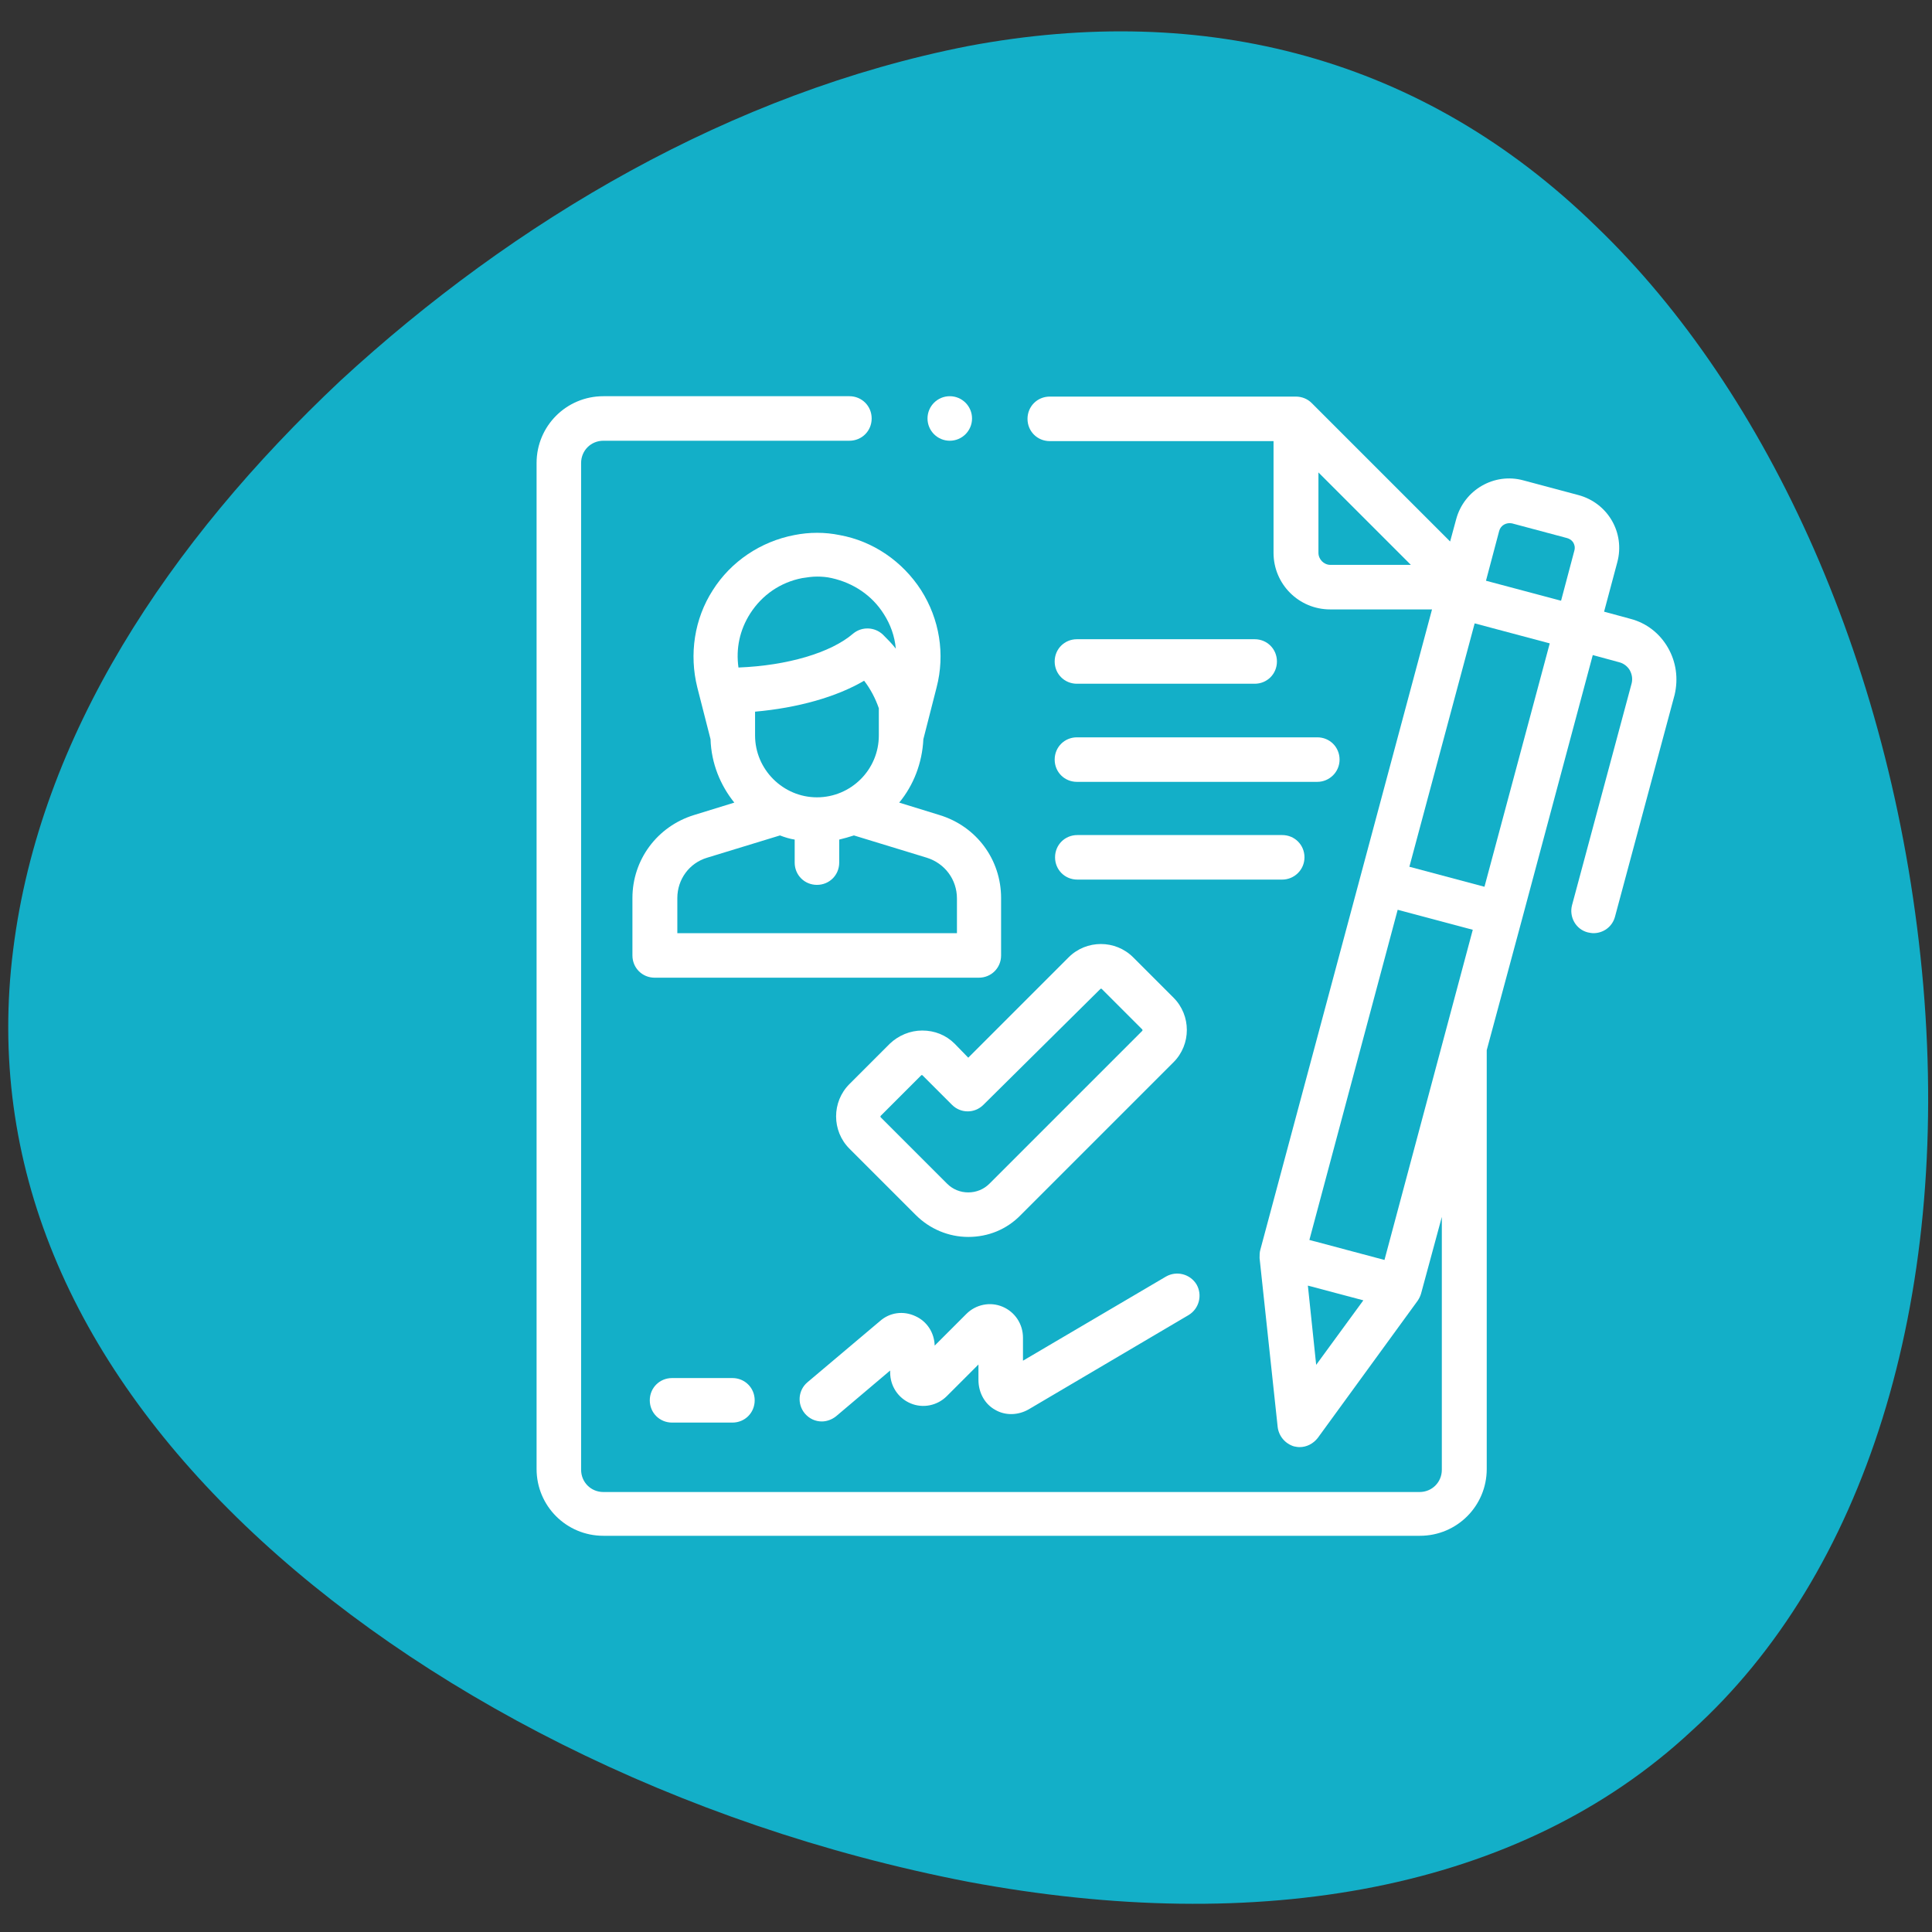 <svg xmlns="http://www.w3.org/2000/svg" xmlns:xlink="http://www.w3.org/1999/xlink" id="Capa_1" x="0px" y="0px" viewBox="0 0 512 512" style="enable-background:new 0 0 512 512;" xml:space="preserve"><rect x="0" y="0" width="512" height="512" fill="#333333" stroke="none"/><style type="text/css">	.st0{fill:#13AFC8;}	.st1{fill:#FFFFFF;}</style><path class="st0" d="M509.7,261.3c7.1,83.9-15.5,155.9-61.4,197.4c-45.6,42.5-114.6,54.4-191.7,40c-77.1-14.9-146.1-50.8-191.7-94.5 c-46-44.1-68.6-95.9-61.4-152.6c7.1-56.6,41.1-107.8,86.7-150.7c46-42.4,103.6-76.4,166.4-88.7c62.8-11.8,120.5,3,166.4,47.8 C468.6,103.8,502.5,177.4,509.7,261.3z"></path><g>	<g>		<path class="st1" d="M442,171.6c-2.2-3.8-5.7-6.5-9.9-7.6l-7-1.9l3.5-13.1c2.1-7.8-2.5-15.7-10.3-17.8l-14.6-3.9   c-7.7-2.1-15.7,2.5-17.8,10.3l-1.6,5.9l-36.7-36.7c-1.1-1.1-2.6-1.7-4.2-1.7h-65.2c-3.3,0-5.9,2.6-5.9,5.9c0,3.3,2.6,5.9,5.9,5.9   h59.3v29.6c0,8.3,6.7,15,15,15h27l-45.5,169.7c-0.2,0.7-0.2,1.4-0.2,2.2l4.8,44.8c0.3,2.4,2,4.4,4.3,5.1c0.5,0.1,1,0.2,1.5,0.2   c1.9,0,3.6-0.9,4.8-2.4l26.5-36.4c0.4-0.6,0.7-1.2,0.9-1.9l5.5-20.3v67c0,3.3-2.6,5.9-5.9,5.9H159.9c-3.3,0-5.9-2.6-5.9-5.9V122.7   c0-3.3,2.6-5.9,5.9-5.9h65.2c3.3,0,5.9-2.6,5.9-5.9c0-3.3-2.6-5.9-5.9-5.9h-65.2c-9.8,0-17.7,7.9-17.7,17.7v266.6   c0,9.8,7.9,17.7,17.7,17.7h216.4c9.8,0,17.7-7.9,17.7-17.7v-111l9.3-34.5c0,0,0,0,0,0c0,0,0,0,0,0l18.8-70.2l7,1.9   c1.2,0.3,2.2,1.1,2.8,2.1c0.6,1.1,0.8,2.3,0.5,3.5l-15.8,58.8c-0.8,3.1,1,6.4,4.2,7.2c0.5,0.1,1,0.2,1.5,0.2c2.6,0,5-1.7,5.7-4.4   l15.8-58.8C444.8,179.8,444.2,175.4,442,171.6L442,171.6z M352.6,149.7c-1.8,0-3.2-1.5-3.2-3.2v-21.3l24.5,24.5H352.6z    M348.8,361.7l-2.2-21l14.7,3.9L348.8,361.7z M366.9,333.9l-19.9-5.3l23.4-87.5l19.9,5.3L366.9,333.9z M393.4,235l-19.9-5.3   l17.3-64.5l19.9,5.3L393.4,235z M417.2,146l-3.5,13.2l-19.9-5.3l3.5-13.2c0.4-1.5,1.9-2.3,3.4-2l14.6,3.9c1,0.3,1.5,0.9,1.7,1.3   S417.5,145,417.2,146z"></path>		<path class="st1" d="M210.5,141.8c-8.9,1.7-16.8,7-21.6,14.6c-4.9,7.6-6.3,17-4.1,25.8l3.5,13.7c0.2,6.4,2.6,12.2,6.3,16.8   l-10.7,3.3c-9.7,3-16.3,11.8-16.3,22v15.2c0,3.3,2.6,5.9,5.9,5.9h85.9c3.3,0,5.9-2.6,5.9-5.9V238c0-10.2-6.5-19-16.3-22l-10.7-3.3   c3.8-4.6,6.1-10.5,6.4-16.8l3.5-13.7c2.3-8.8,0.8-18.1-4.1-25.8c-4.9-7.6-12.7-13-21.6-14.6C218.6,141,214.5,141,210.5,141.8z    M245.6,227.3c4.8,1.5,8,5.8,8,10.8v9.2h-74.1V238c0-5,3.2-9.3,7.9-10.7l19.3-5.9c1.3,0.5,2.6,0.9,3.9,1.1v6.1   c0,3.3,2.6,5.9,5.9,5.9c3.3,0,5.9-2.6,5.9-5.9v-6.1c1.3-0.3,2.6-0.7,3.9-1.1L245.6,227.3z M200.1,194.9v-6.3   c11.3-1,21.6-3.9,28.9-8.2c1.7,2.2,3,4.7,3.9,7.3l0,3.1v4.1c0,9.1-7.4,16.4-16.4,16.4S200.1,203.9,200.1,194.9L200.1,194.9z    M234.2,162.7c1.8,2.8,2.9,5.9,3.2,9.2c-1-1.3-2.2-2.5-3.4-3.7c-2.2-2.1-5.6-2.2-7.9-0.3c-5.9,5.1-17.5,8.5-30.4,9   c-0.7-5,0.3-9.9,3.1-14.3c3.2-5,8.1-8.3,13.8-9.4c1.3-0.2,2.6-0.4,3.9-0.4c1.3,0,2.6,0.1,3.9,0.4   C226.2,154.5,231.1,157.8,234.2,162.7z"></path>		<path class="st1" d="M253,276.6c-2.3-2.3-5.3-3.5-8.6-3.5c-3.2,0-6.3,1.3-8.6,3.5l-10.7,10.7c-4.7,4.7-4.7,12.4,0,17.1l17.6,17.6   c3.7,3.7,8.7,5.8,13.9,5.8c5.3,0,10.2-2,13.9-5.8l40.5-40.5c4.7-4.7,4.7-12.4,0-17.1l-10.7-10.7c-4.7-4.7-12.4-4.7-17.1,0   l-26.6,26.6L253,276.6z M291.6,262.1c0,0,0.1-0.1,0.2-0.1s0.2,0.1,0.2,0.1l10.7,10.7c0.1,0.1,0.1,0.3,0,0.4l-40.5,40.5   c-1.5,1.5-3.5,2.3-5.6,2.3c-2.1,0-4.1-0.8-5.6-2.3l-17.6-17.6c-0.1-0.1-0.1-0.3,0-0.4l10.7-10.7c0,0,0.1-0.1,0.2-0.1   c0.1,0,0.2,0.1,0.2,0.1l7.8,7.8c2.3,2.3,6,2.3,8.3,0L291.6,262.1z"></path>		<path class="st1" d="M263.7,373.6c2.7,1.6,6.1,1.5,8.9-0.1l42.4-25c2.8-1.7,3.7-5.3,2.1-8.1c-1.7-2.8-5.3-3.7-8.1-2.1l-37.9,22.3   v-6.1c0-3.6-2.1-6.8-5.4-8.2c-3.3-1.4-7.1-0.6-9.6,1.9l-8.4,8.4c-0.1-3.4-2-6.4-5.1-7.8c-3.2-1.5-6.8-1-9.4,1.3l-19.2,16.2   c-2.5,2.1-2.8,5.8-0.7,8.3c1.2,1.4,2.8,2.1,4.5,2.1c1.3,0,2.7-0.5,3.8-1.4l14.3-12.1v0.5c0,3.6,2.1,6.8,5.4,8.2   c3.3,1.4,7.1,0.6,9.6-1.9l8.4-8.4v4.1C259.3,369.1,261,372.1,263.7,373.6L263.7,373.6z"></path>		<path class="st1" d="M178.1,365.2c-3.3,0-5.9,2.6-5.9,5.9s2.6,5.9,5.9,5.9h16c3.3,0,5.9-2.6,5.9-5.9s-2.6-5.9-5.9-5.9H178.1z"></path>		<circle class="st1" cx="251.7" cy="110.9" r="5.9"></circle>		<g id="XMLID_1020_">			<g id="XMLID_1022_">				<g id="XMLID_1029_">					<path class="st1" d="M349.1,207.2h-63.7c-3.3,0-5.9-2.6-5.9-5.9s2.6-5.9,5.9-5.9h63.7c3.3,0,5.9,2.6,5.9,5.9      S352.3,207.2,349.1,207.2z"></path>				</g>				<g id="XMLID_1027_">					<path class="st1" d="M332.5,181.2h-47.1c-3.3,0-5.9-2.6-5.9-5.9s2.6-5.9,5.9-5.9h47.1c3.3,0,5.9,2.6,5.9,5.9      S335.8,181.2,332.5,181.2z"></path>				</g>				<g id="XMLID_1023_">					<path class="st1" d="M339.8,233.1h-54.3c-3.3,0-5.9-2.6-5.9-5.9s2.6-5.9,5.9-5.9h54.3c3.3,0,5.9,2.6,5.9,5.9      S343,233.1,339.8,233.1z"></path>				</g>			</g>		</g>	</g></g></svg>